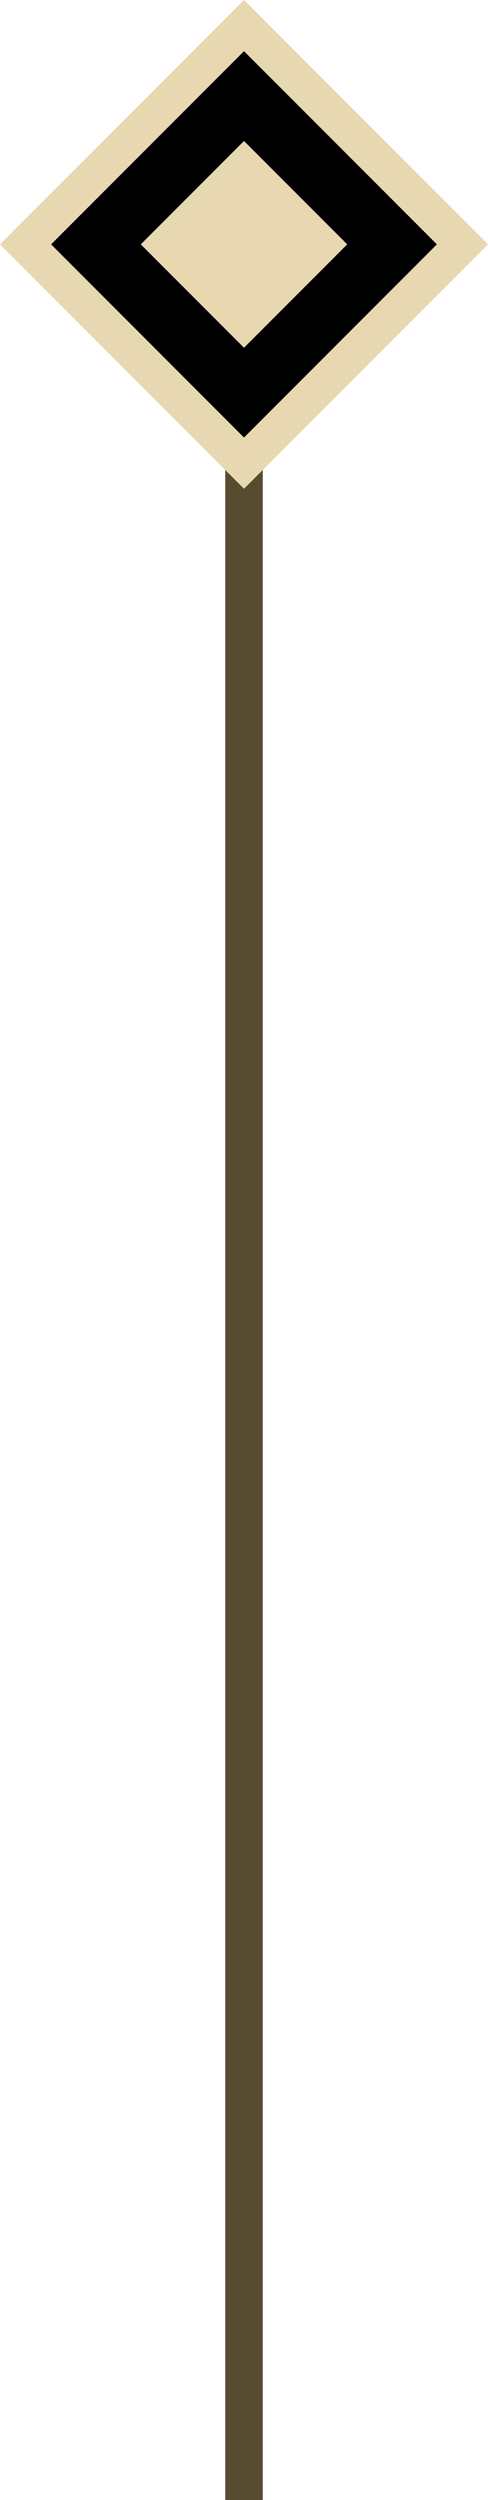 <svg width="26" height="133" viewBox="0 0 26 133" fill="none" xmlns="http://www.w3.org/2000/svg">
<g clip-path="url(#clip0_4034_13722)">
<rect x="14" y="144" width="2" height="130" transform="rotate(-180 14 144)" fill="#574C2F"/>
</g>
<g clip-path="url(#clip1_4034_13722)">
<path d="M24.639 13L13 24.639L1.361 13L13 1.361L24.639 13Z" fill="black" stroke="#E7D8B1" stroke-width="1.926"/>
<path d="M18.5 13L13 18.5L7.5 13L13 7.5L18.5 13Z" fill="#E7D8B1"/>
</g>
<defs>
<clipPath id="clip0_4034_13722">
<rect width="26" height="144" fill="white" transform="translate(26 144) rotate(-180)"/>
</clipPath>
<clipPath id="clip1_4034_13722">
<rect width="26" height="26" fill="white" transform="translate(26 26) rotate(-180)"/>
</clipPath>
</defs>
</svg>
